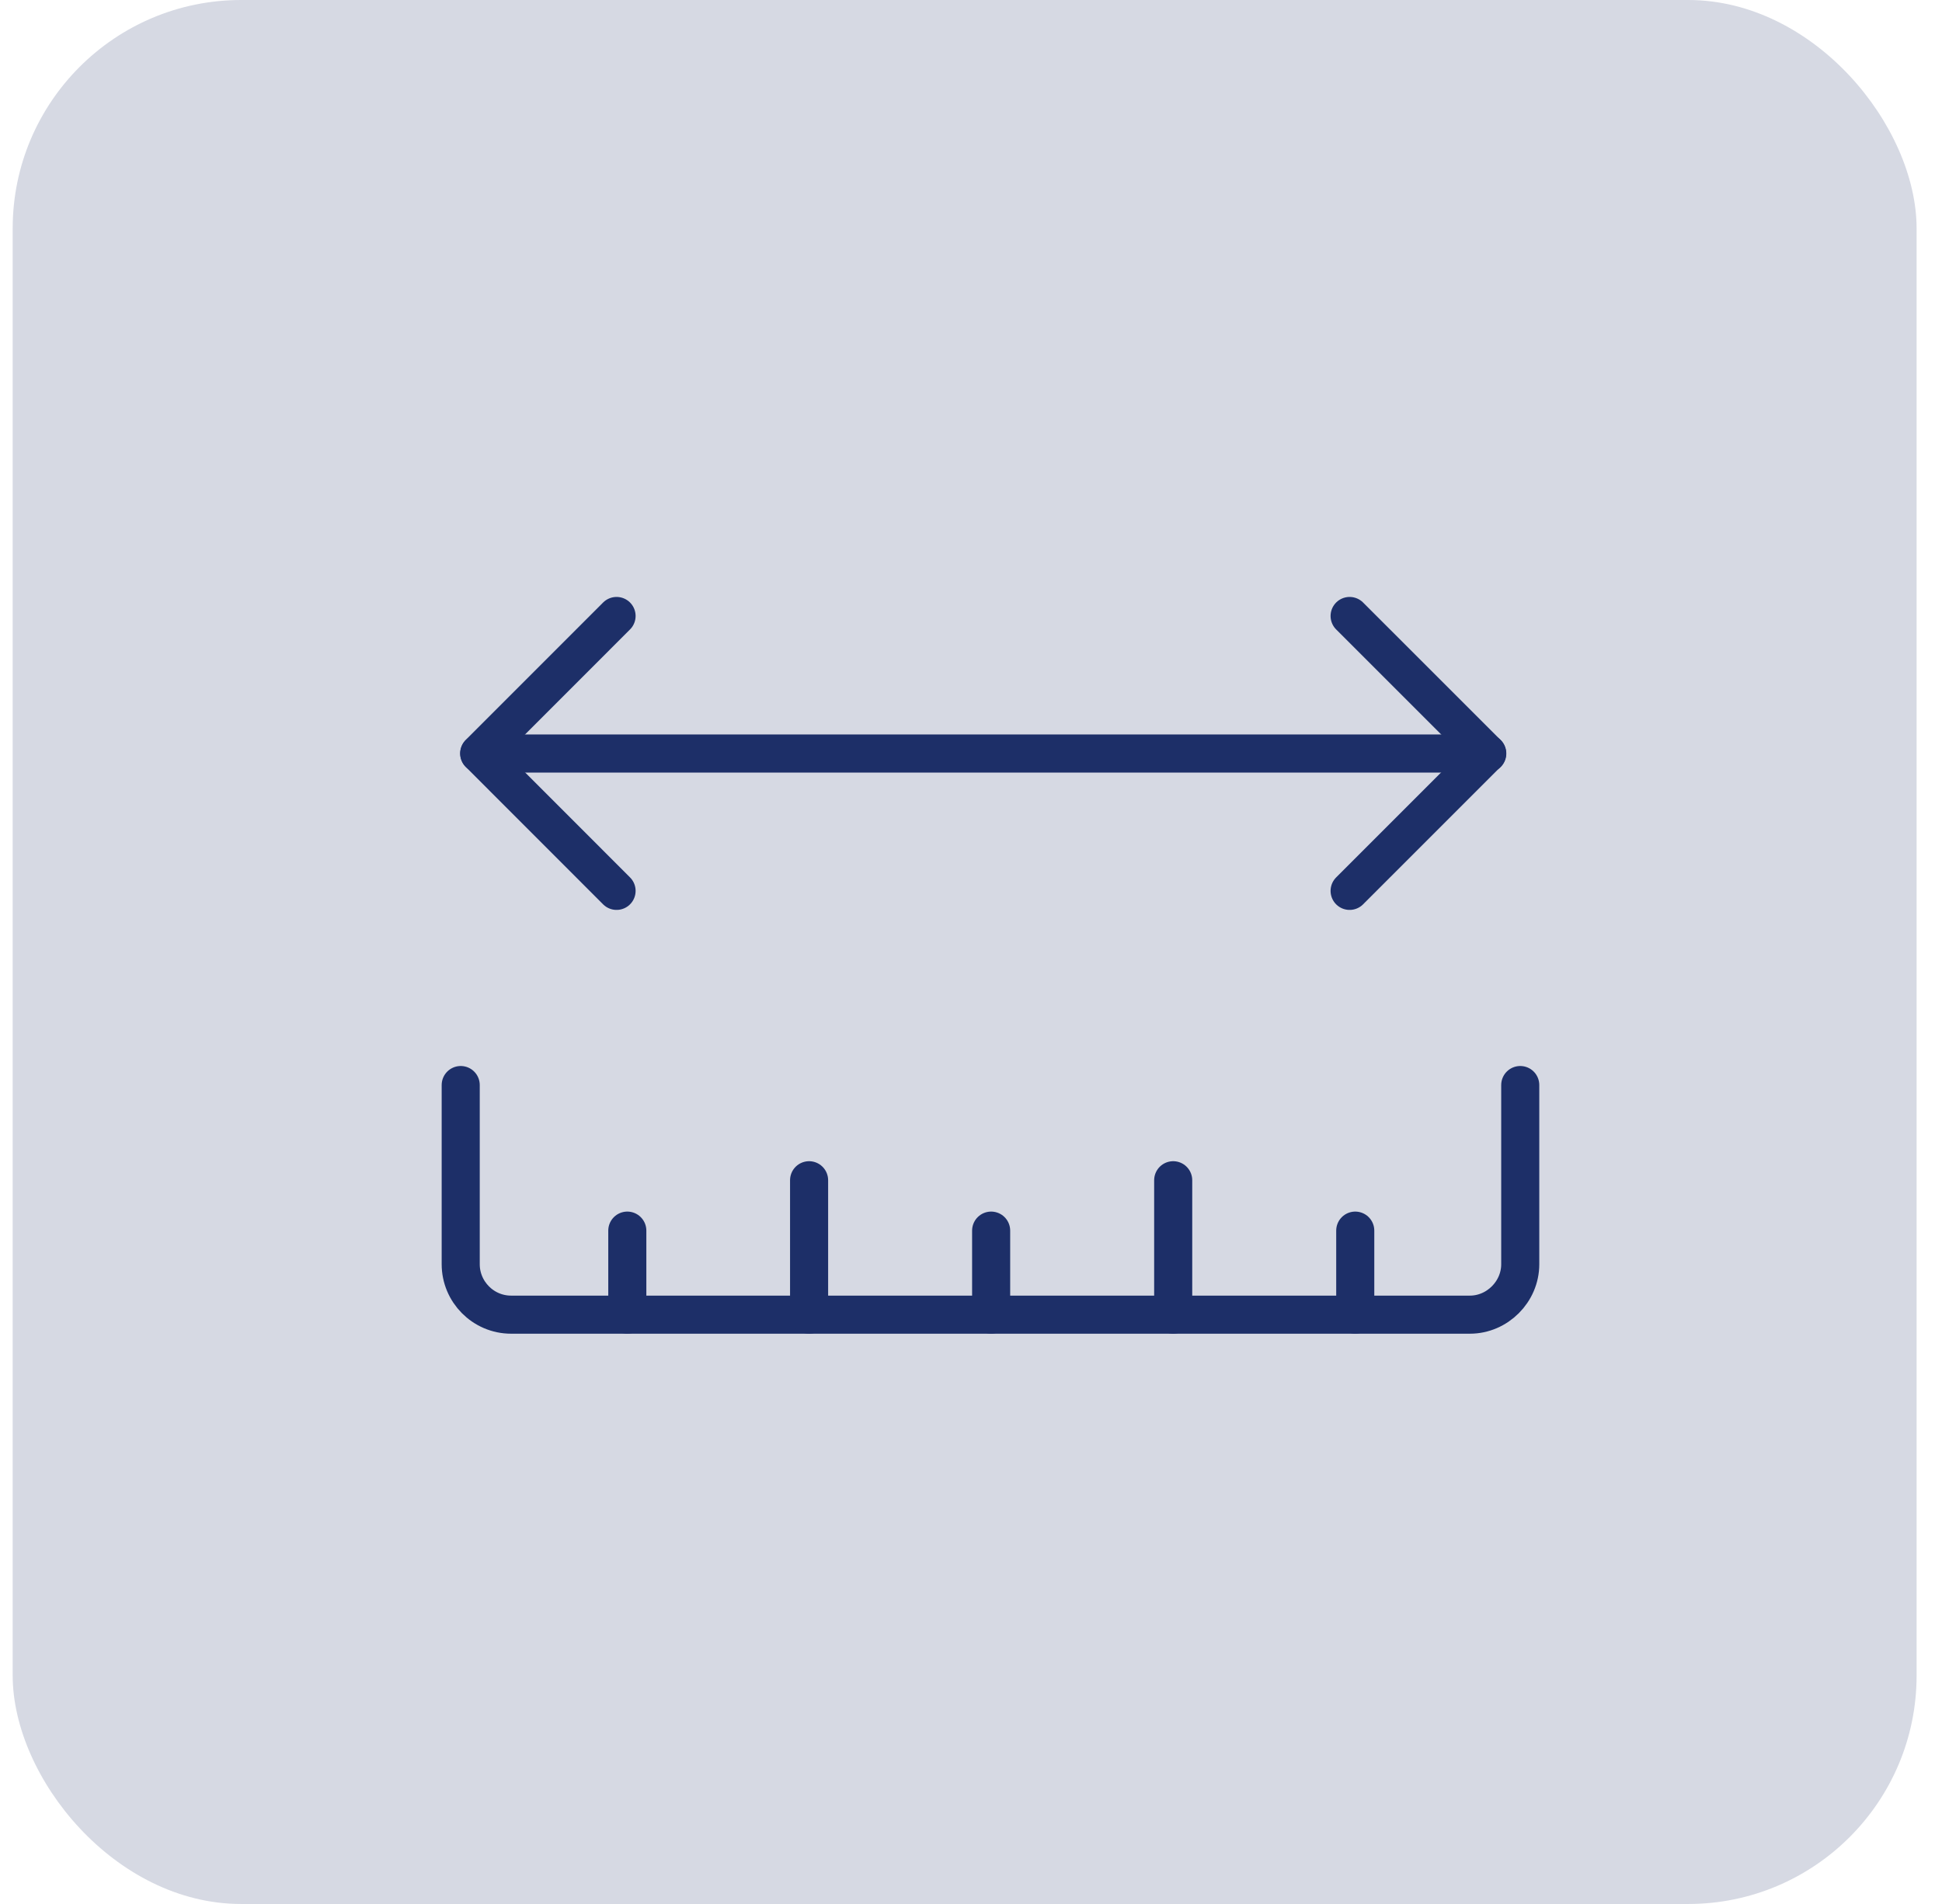 <svg width="51" height="50" viewBox="0 0 51 50" fill="none" xmlns="http://www.w3.org/2000/svg">
<rect x="0.333" width="50" height="50" rx="6" fill="#D6D9E3"/>
<path d="M39.924 28.494V33.2C39.924 33.921 39.321 34.524 38.601 34.524H13.424H13.423C12.687 34.524 12.099 33.921 12.099 33.2V28.494" stroke="#1D2F68" stroke-linecap="round" stroke-linejoin="round"/>
<path d="M16.474 34.523V32.317" stroke="#1D2F68" stroke-linecap="round" stroke-linejoin="round"/>
<path d="M35.591 34.523V32.317" stroke="#1D2F68" stroke-linecap="round" stroke-linejoin="round"/>
<path d="M30.81 34.524V30.994" stroke="#1D2F68" stroke-linecap="round" stroke-linejoin="round"/>
<path d="M26.029 34.523V32.317" stroke="#1D2F68" stroke-linecap="round" stroke-linejoin="round"/>
<path d="M21.248 34.524V30.994" stroke="#1D2F68" stroke-linecap="round" stroke-linejoin="round"/>
<path d="M16.192 16.176L12.584 19.785L16.192 23.395" stroke="#1D2F68" stroke-linecap="round" stroke-linejoin="round"/>
<path d="M35.443 23.395L39.053 19.785L35.443 16.176" stroke="#1D2F68" stroke-linecap="round" stroke-linejoin="round"/>
<path d="M39.058 19.788H12.587" stroke="#1D2F68" stroke-linecap="round" stroke-linejoin="round"/>
</svg>
